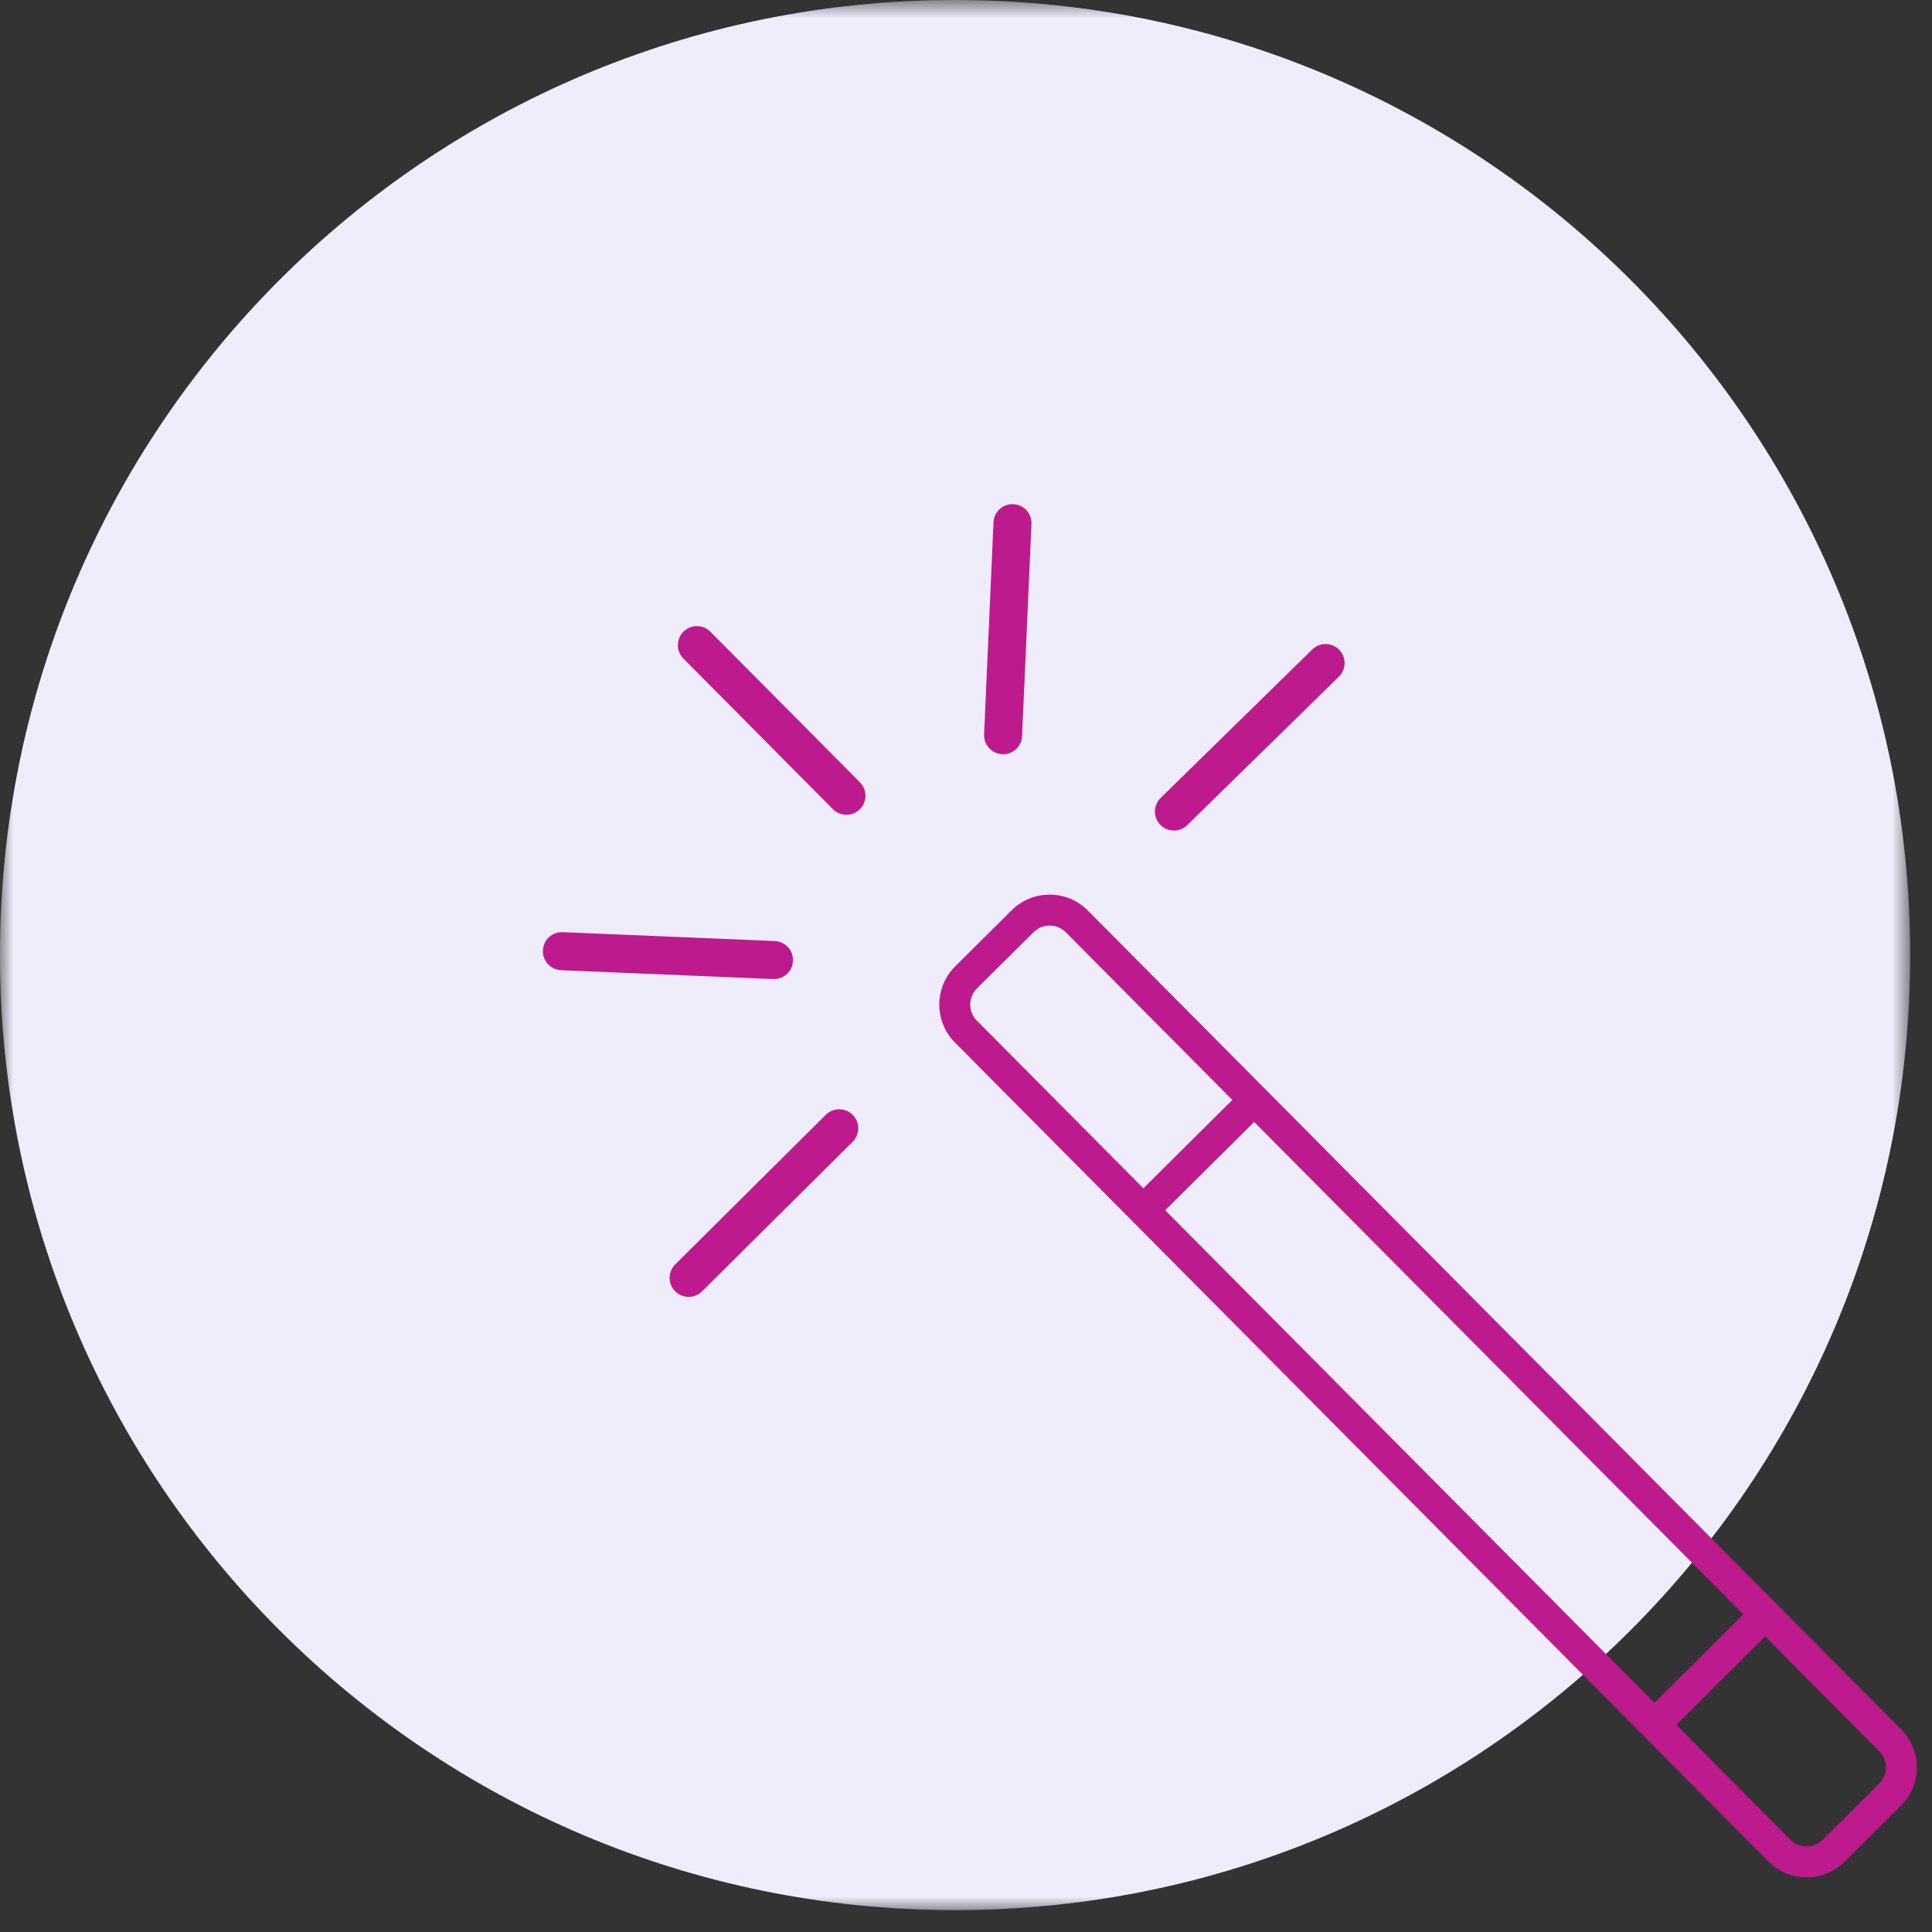 <?xml version="1.0" encoding="UTF-8"?>
<svg width="73px" height="73px" viewBox="0 0 73 73" version="1.1" xmlns="http://www.w3.org/2000/svg" xmlns:xlink="http://www.w3.org/1999/xlink">
    <rect x="0" y="0" width="73" height="73" fill="#333333" stroke="none"/>
    <!-- Generator: sketchtool 52.6 (67491) - http://www.bohemiancoding.com/sketch -->
    <title>A0A6A335-141B-4246-A76F-F3E2C6028F39</title>
    <desc>Created with sketchtool.</desc>
    <defs>
        <polygon id="path-1" points="0 0.825 72.175 0.825 72.175 72.999 0 72.999"></polygon>
    </defs>
    <g id="Desktop" stroke="none" stroke-width="1" fill="none" fill-rule="evenodd">
        <g id="Home-Page" transform="translate(-348, -2666)">
            <g id="Group-20" transform="translate(348, 2665)">
                <g id="Group-3" transform="translate(0, 0.175)">
                    <mask id="mask-2" fill="white">
                        <use xlink:href="#path-1"></use>
                    </mask>
                    <g id="Clip-2"></g>
                    <path d="M72.175,36.912 C72.175,56.843 56.018,72.999 36.087,72.999 C16.156,72.999 -0.001,56.843 -0.001,36.912 C-0.001,16.981 16.156,0.825 36.087,0.825 C56.018,0.825 72.175,16.981 72.175,36.912" id="Fill-1" fill="#EFECFB" mask="url(#mask-2)"></path>
                </g>
                <path d="M36.915,38.345 C36.577,38.68 36.575,39.228 36.911,39.566 L67.647,70.512 C67.982,70.849 68.53,70.851 68.868,70.516 L71.004,68.395 C71.342,68.059 71.344,67.511 71.009,67.173 L40.272,36.227 C39.937,35.889 39.389,35.888 39.051,36.224 L36.915,38.345 Z M71.828,69.225 L69.692,71.346 C68.897,72.136 67.607,72.131 66.817,71.336 L36.081,40.39 C35.291,39.595 35.296,38.304 36.091,37.514 L38.227,35.393 C39.022,34.603 40.312,34.608 41.102,35.403 L71.838,66.349 C72.628,67.144 72.624,68.434 71.828,69.225 Z" id="Fill-4" fill="#BD1A8D"></path>
                <path d="M32.216,44.142 L26.527,49.793 C26.245,50.073 25.79,50.071 25.51,49.789 C25.231,49.508 25.233,49.053 25.514,48.774 L31.203,43.122 C31.486,42.843 31.941,42.845 32.22,43.126 C32.499,43.407 32.497,43.862 32.216,44.142" id="Fill-6" fill="#BD1A8D"></path>
                <path d="M29.75,37.785 C29.613,37.921 29.422,38.002 29.213,37.993 L21.201,37.659 C20.805,37.641 20.497,37.306 20.514,36.91 C20.529,36.514 20.863,36.206 21.262,36.222 L29.273,36.557 C29.671,36.574 29.979,36.909 29.962,37.305 C29.953,37.493 29.875,37.662 29.75,37.785" id="Fill-8" fill="#BD1A8D"></path>
                <path d="M32.488,31.577 C32.207,31.856 31.752,31.855 31.472,31.574 L25.821,25.883 C25.542,25.601 25.544,25.146 25.825,24.867 C26.106,24.587 26.561,24.589 26.841,24.87 L32.492,30.561 C32.771,30.842 32.769,31.297 32.488,31.577" id="Fill-10" fill="#BD1A8D"></path>
                <path d="M38.408,29.289 C38.271,29.425 38.08,29.506 37.87,29.497 C37.474,29.479 37.167,29.143 37.184,28.747 L37.539,20.736 C37.556,20.339 37.89,20.032 38.288,20.05 C38.684,20.067 38.991,20.403 38.973,20.799 L38.619,28.811 C38.612,28.998 38.532,29.166 38.408,29.289" id="Fill-12" fill="#BD1A8D"></path>
                <path d="M50.593,26.562 C50.592,26.563 50.59,26.565 50.59,26.565 L44.86,32.176 C44.575,32.455 44.121,32.449 43.843,32.166 C43.568,31.884 43.571,31.432 43.851,31.153 C43.852,31.152 43.853,31.151 43.854,31.15 L49.584,25.54 C49.868,25.261 50.322,25.267 50.6,25.55 C50.876,25.832 50.873,26.284 50.593,26.562" id="Fill-14" fill="#BD1A8D"></path>
                <polygon id="Fill-16" fill="#BD1A8D" points="47.72 43.061 43.452 47.3 42.627 46.47 46.895 42.231"></polygon>
                <polygon id="Fill-18" fill="#BD1A8D" points="67.029 62.502 62.761 66.741 61.936 65.91 66.204 61.671"></polygon>
            </g>
        </g>
    </g>
</svg>